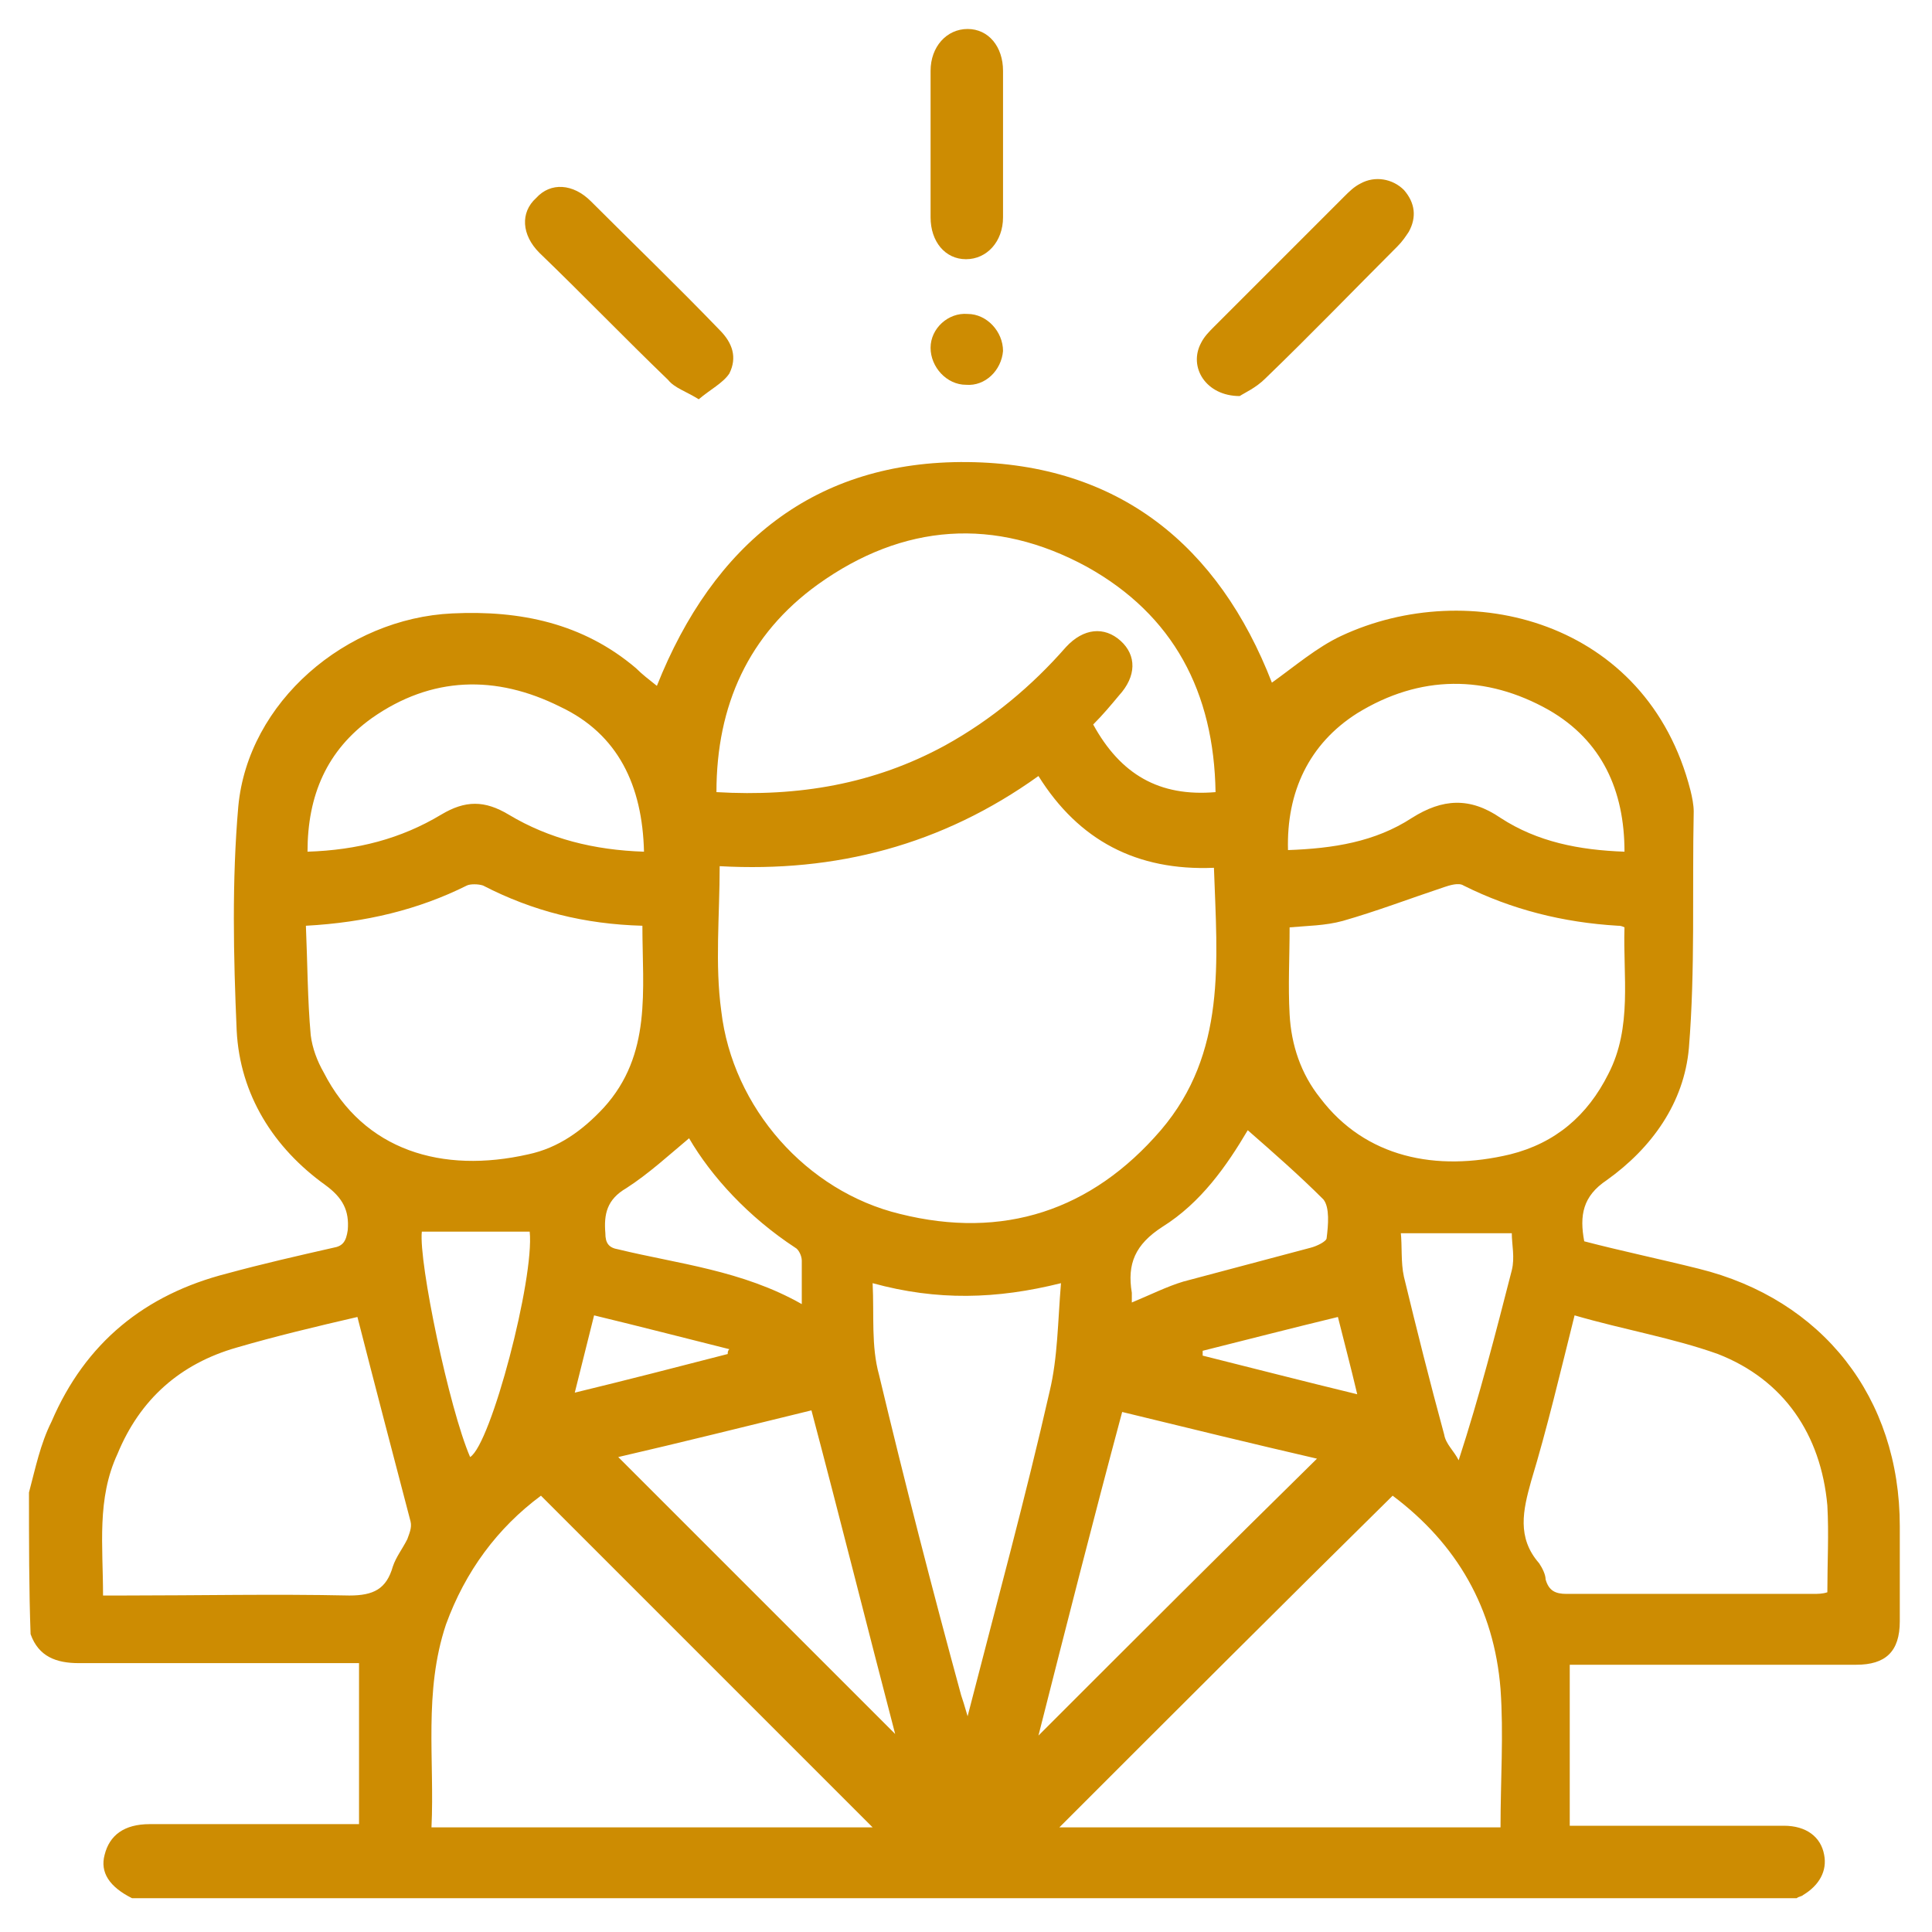 <?xml version="1.0" encoding="utf-8"?>
<!-- Generator: Adobe Illustrator 24.1.0, SVG Export Plug-In . SVG Version: 6.00 Build 0)  -->
<svg version="1.1" id="Capa_1" xmlns="http://www.w3.org/2000/svg" xmlns:xlink="http://www.w3.org/1999/xlink" x="0px" y="0px"
	 viewBox="0 0 120 120" style="enable-background:new 0 0 120 120;" xml:space="preserve">
<style type="text/css">
	.st0{fill:#CD8C02;}
</style>
<g>
	<path class="st0" d="M1.8,92.7c0.4-1.5,0.7-3,1.4-4.4c2.1-4.9,5.8-7.9,10.9-9.2c2.2-0.6,4.4-1.1,6.6-1.6c0.6-0.1,0.8-0.4,0.9-1.1
		c0.1-1.2-0.3-2-1.4-2.8C17,71.3,14.9,68,14.7,64c-0.2-4.6-0.3-9.3,0.1-13.9c0.6-6.5,6.7-11.7,13.3-12c4.2-0.2,8.1,0.6,11.4,3.4
		c0.4,0.4,0.8,0.7,1.3,1.1c3.5-8.8,9.8-14,19.3-13.9c9.4,0.1,15.6,5.2,18.9,13.7c1.4-1,2.8-2.2,4.3-2.9c7.9-3.7,19-1,21.7,9.6
		c0.1,0.4,0.2,0.9,0.2,1.3c-0.1,4.9,0.1,9.8-0.3,14.7c-0.3,3.4-2.3,6.2-5.1,8.2c-1.5,1-1.7,2.2-1.4,3.8c2.3,0.6,4.7,1.1,7.1,1.7
		c7.7,1.9,12.5,8,12.5,16c0,2,0,3.9,0,5.9c0,1.9-0.9,2.7-2.7,2.7c-5.5,0-11.1,0-16.6,0h-1.2v10c0.5,0,0.9,0,1.3,0c4,0,8,0,12,0
		c1.4,0,2.3,0.7,2.5,1.8c0.2,1-0.3,1.9-1.3,2.5c-0.1,0.1-0.3,0.1-0.4,0.2H8.2c-1.4-0.7-2-1.6-1.7-2.7c0.3-1.2,1.2-1.9,2.8-1.9
		c3.7,0,7.3,0,11,0c0.6,0,1.3,0,2,0v-10c-0.4,0-0.8,0-1.2,0c-5.4,0-10.8,0-16.2,0c-1.4,0-2.5-0.4-3-1.8C1.8,98.8,1.8,95.7,1.8,92.7
		L1.8,92.7z M44.7,53.8c0,3.1-0.3,6.1,0.1,9c0.7,6,5.3,11.2,11.1,12.6c6.4,1.6,11.9-0.2,16.2-5.2c4.1-4.8,3.5-10.5,3.3-16.3
		c-4.8,0.2-8.4-1.7-10.9-5.7C58.5,52.5,51.9,54.2,44.7,53.8L44.7,53.8z M26.8,113.5h27.4c-6.8-6.8-13.7-13.7-20.6-20.6
		c-2.7,2-4.7,4.7-5.9,8C26.3,105.1,27,109.3,26.8,113.5z M65.8,113.5h27.4c0-2.9,0.2-5.8,0-8.6c-0.4-5-2.7-9-6.7-12
		C79.5,99.8,72.7,106.6,65.8,113.5L65.8,113.5z M75.5,49.2c-0.1-6.2-2.6-11-8-14c-5.7-3.1-11.4-2.7-16.7,1.1
		c-4.3,3.1-6.3,7.5-6.3,12.9c5.1,0.3,9.8-0.5,14.2-2.9c2.9-1.6,5.4-3.7,7.5-6.1c1.1-1.2,2.4-1.3,3.4-0.4c1,0.9,1,2.2-0.1,3.4
		c-0.5,0.6-1,1.2-1.6,1.8C69.6,48.1,72,49.5,75.5,49.2L75.5,49.2z M19,57.5c0.1,2.3,0.1,4.6,0.3,6.8c0.1,0.8,0.4,1.6,0.8,2.3
		c2.5,4.9,7.4,6.3,12.7,5.1c1.9-0.4,3.4-1.5,4.7-2.9c3-3.3,2.4-7.3,2.4-11.3c-3.6-0.1-6.8-0.9-9.9-2.5c-0.3-0.1-0.8-0.1-1,0
		C26,56.5,22.7,57.3,19,57.5L19,57.5z M100.9,57.6c-0.2-0.1-0.3-0.1-0.4-0.1c-3.4-0.2-6.6-1-9.6-2.5c-0.3-0.2-0.9,0-1.2,0.1
		c-2.1,0.7-4.2,1.5-6.3,2.1c-1.1,0.3-2.2,0.3-3.3,0.4c0,1.9-0.1,3.6,0,5.4c0.1,1.9,0.7,3.7,1.9,5.2c2.8,3.7,7.2,4.6,11.8,3.5
		c2.8-0.7,4.8-2.4,6.1-5C101.4,63.8,100.8,60.6,100.9,57.6L100.9,57.6z M97.8,81.7c-0.9,3.6-1.7,7-2.7,10.3
		c-0.5,1.8-0.9,3.5,0.5,5.1c0.2,0.3,0.4,0.7,0.4,1c0.2,0.7,0.6,0.9,1.3,0.9c5.1,0,10.2,0,15.3,0c0.3,0,0.6,0,0.9-0.1
		c0-1.9,0.1-3.6,0-5.4c-0.4-4.4-2.7-7.8-6.8-9.4C103.9,83.1,100.9,82.6,97.8,81.7z M22.2,81.8c-2.6,0.6-5.1,1.2-7.5,1.9
		c-3.5,1-6,3.2-7.4,6.6C6,93.1,6.4,96,6.4,99.1c0.5,0,0.9,0,1.3,0c4.7,0,9.3-0.1,14,0c1.5,0,2.3-0.4,2.7-1.8
		c0.2-0.6,0.6-1.1,0.9-1.7c0.1-0.3,0.3-0.7,0.2-1.1C24.4,90.3,23.3,86.1,22.2,81.8L22.2,81.8z M54.2,79.7c0.1,2-0.1,3.9,0.4,5.7
		c1.6,6.7,3.3,13.3,5.1,19.9c0.1,0.3,0.2,0.6,0.4,1.3c1.8-7,3.6-13.6,5.1-20.2c0.5-2.1,0.5-4.3,0.7-6.7
		C61.9,80.7,58.2,80.8,54.2,79.7L54.2,79.7z M40,52.9c-0.1-4.1-1.6-7.3-5.2-9c-4-2-8-1.9-11.7,0.7c-2.8,2-4,4.8-4,8.3
		c3.1-0.1,5.8-0.8,8.3-2.3c1.5-0.9,2.7-0.9,4.2,0C34.1,52.1,36.9,52.8,40,52.9z M100.9,52.9c0-3.8-1.4-6.9-4.7-8.8
		c-3.9-2.2-8-2.2-11.9,0.2c-3,1.9-4.4,4.9-4.3,8.5c2.8-0.1,5.4-0.5,7.7-2c1.9-1.2,3.6-1.3,5.5,0C95.5,52.3,98.1,52.8,100.9,52.9z
		 M38.4,90.5c5.8,5.8,11.6,11.6,17.2,17.2c-1.7-6.5-3.4-13.3-5.2-20.1C46.3,88.6,42.3,89.6,38.4,90.5z M64.5,107.8
		c5.8-5.8,11.5-11.5,17.3-17.2c-3.9-0.9-8-1.9-12.1-2.9C67.9,94.4,66.2,101.1,64.5,107.8L64.5,107.8z M49.8,81c0-1.1,0-1.9,0-2.7
		c0-0.3-0.2-0.7-0.4-0.8c-2.9-1.9-5.2-4.4-6.6-6.8c-1.2,1-2.5,2.2-3.9,3.1c-1.2,0.7-1.4,1.6-1.3,2.8c0,0.6,0.2,0.9,0.8,1
		C42.1,78.5,46.1,78.9,49.8,81L49.8,81z M70.3,80.9c1.2-0.5,2.2-1,3.2-1.3c2.6-0.7,5.3-1.4,7.9-2.1c0.4-0.1,1-0.4,1-0.6
		c0.1-0.8,0.2-1.9-0.2-2.4c-1.5-1.5-3.1-2.9-4.7-4.3c-1.3,2.2-2.9,4.5-5.3,6c-1.7,1.1-2.2,2.3-1.9,4.1
		C70.3,80.5,70.3,80.6,70.3,80.9L70.3,80.9z M87,76.5c0.1,0.9,0,1.9,0.2,2.8c0.8,3.3,1.6,6.5,2.5,9.8c0.1,0.6,0.6,1,0.9,1.6
		c1.3-4,2.3-7.9,3.3-11.8c0.2-0.8,0-1.6,0-2.3H87L87,76.5z M32.9,76.5c-2.3,0-4.5,0-6.7,0c-0.2,1.9,1.7,11,3,14
		C30.5,89.7,33.2,79.4,32.9,76.5L32.9,76.5z M83.1,81.8c-2.9,0.7-5.6,1.4-8.4,2.1c0,0.1,0,0.2,0,0.3c3.2,0.8,6.3,1.6,9.6,2.4
		C83.9,84.9,83.5,83.4,83.1,81.8z M45.2,84.1c0-0.1,0-0.2,0.1-0.3c-2.8-0.7-5.5-1.4-8.4-2.1c-0.4,1.6-0.8,3.2-1.2,4.8
		C39,85.7,42.1,84.9,45.2,84.1L45.2,84.1z"/>
	<path class="st0" d="M77,24.6c-2.1,0-3.2-1.8-2.4-3.3c0.2-0.4,0.5-0.7,0.8-1c2.7-2.7,5.4-5.4,8.1-8.1c0.3-0.3,0.6-0.6,1-0.8
		c0.9-0.5,2-0.3,2.7,0.4c0.7,0.8,0.8,1.7,0.3,2.6c-0.2,0.3-0.4,0.6-0.7,0.9c-2.7,2.7-5.4,5.5-8.2,8.2C78,24.1,77.3,24.4,77,24.6
		L77,24.6z"/>
	<path class="st0" d="M43.4,24.8c-0.8-0.5-1.5-0.7-1.9-1.2c-2.7-2.6-5.3-5.3-8-7.9c-1.1-1.1-1.2-2.5-0.2-3.4c0.9-1,2.3-0.9,3.4,0.2
		c2.7,2.7,5.4,5.3,8,8c0.8,0.8,1.1,1.7,0.6,2.7C44.9,23.8,44.1,24.2,43.4,24.8L43.4,24.8z"/>
	<path class="st0" d="M62.3,9.1c0,1.5,0,2.9,0,4.4c0,1.5-1,2.6-2.3,2.6c-1.3,0-2.2-1.1-2.2-2.6c0-3,0-6,0-9.1c0-1.5,1-2.6,2.3-2.6
		c1.3,0,2.2,1.1,2.2,2.6C62.3,6,62.3,7.5,62.3,9.1L62.3,9.1z"/>
	<path class="st0" d="M60.1,19.5c1.2,0,2.2,1.1,2.2,2.3c-0.1,1.2-1.1,2.2-2.3,2.1c-1.2,0-2.2-1.1-2.2-2.3
		C57.8,20.4,58.9,19.4,60.1,19.5z"/>
</g>
</svg>

